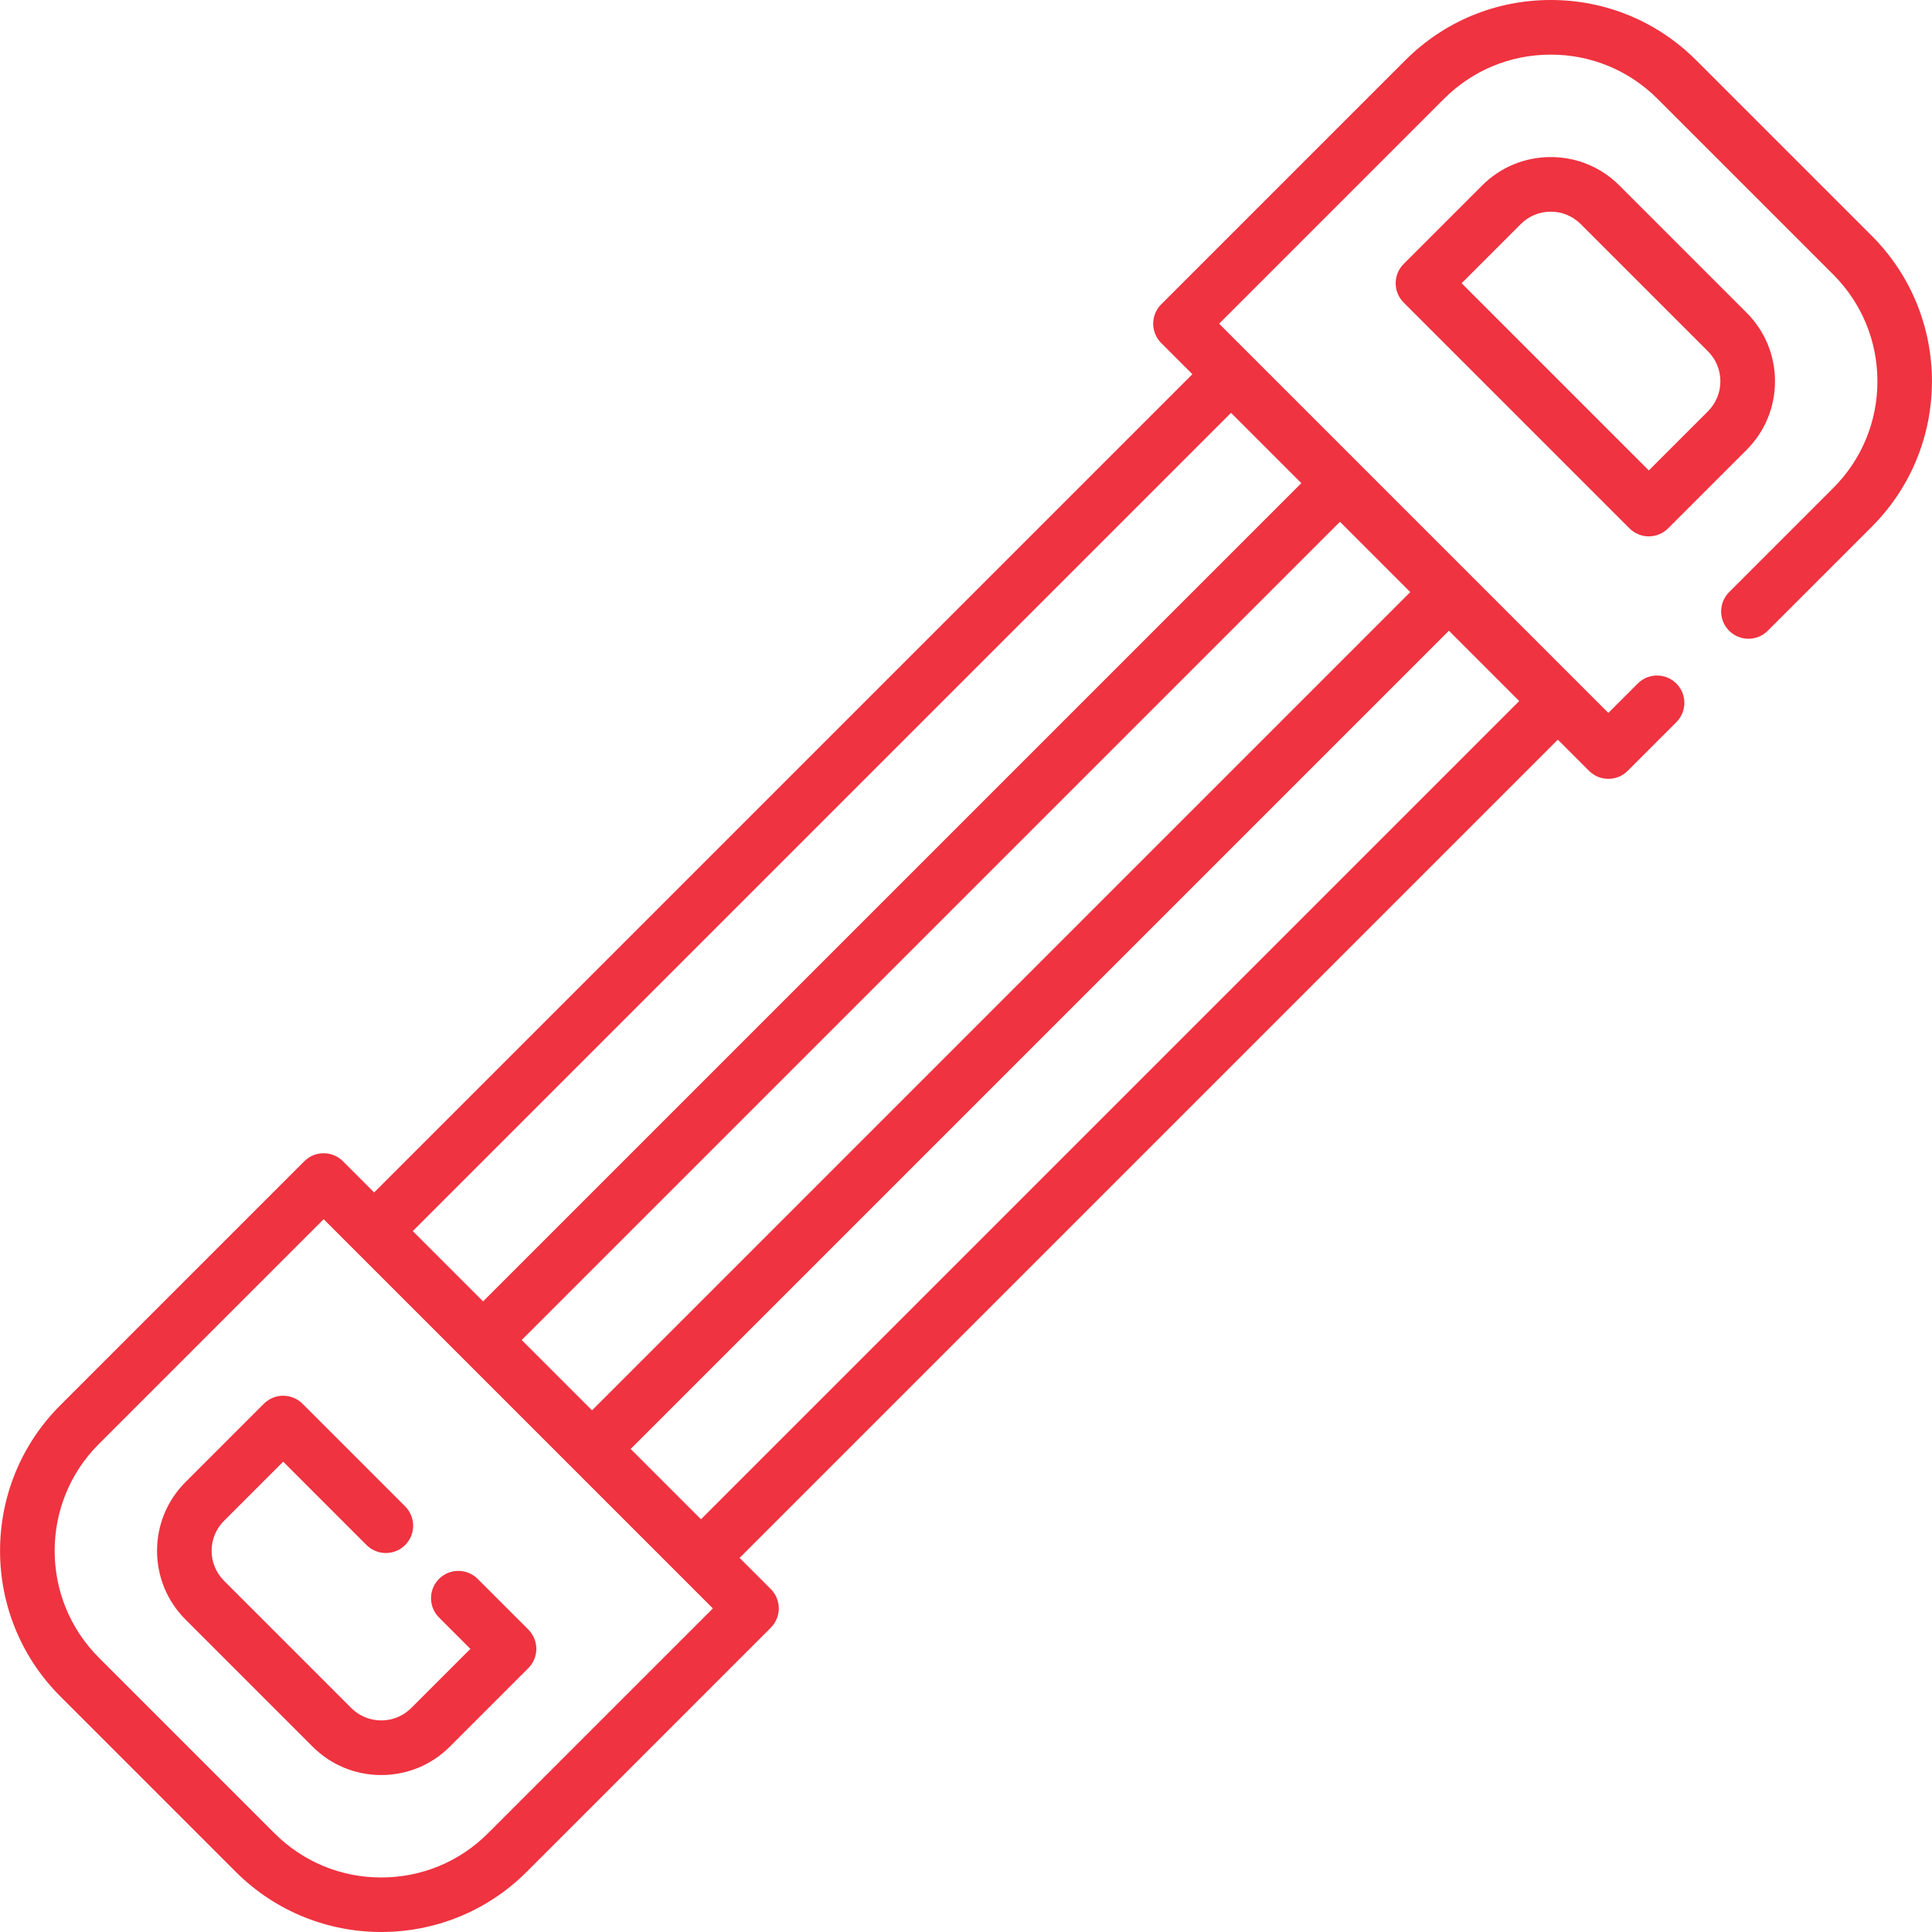 <!-- icon666.com - MILLIONS OF FREE VECTOR ICONS --><svg version="1.1" id="Layer_1" xmlns="http://www.w3.org/2000/svg" xmlns:xlink="http://www.w3.org/1999/xlink" x="0px" y="0px" viewBox="0 0 511.999 511.999" style="enable-background:new 0 0 511.999 511.999;" xml:space="preserve"><g><g><path d="M140.011,431.846l-13.428-13.427c-2.826-2.826-7.41-2.826-10.236,0c-2.827,2.827-2.827,7.41,0,10.236l8.308,8.308 l-15.671,15.672c-2.124,2.124-4.948,3.294-7.951,3.294s-5.827-1.169-7.951-3.294L59.376,418.93 c-2.124-2.124-3.294-4.948-3.294-7.951c0-3.003,1.169-5.827,3.294-7.951l15.671-15.671l22.089,22.09 c2.827,2.827,7.41,2.827,10.236,0c2.826-2.827,2.827-7.41,0-10.236l-27.208-27.208c-1.357-1.357-3.198-2.12-5.118-2.12 s-3.76,0.763-5.118,2.12l-20.788,20.788c-10.029,10.029-10.029,26.346,0,36.375l33.705,33.705 c4.857,4.858,11.317,7.533,18.188,7.533c6.87,0,13.329-2.675,18.188-7.533l20.789-20.789 C142.838,439.254,142.838,434.672,140.011,431.846z" fill="#000000" style="fill: rgb(239, 51, 64);"></path></g></g><g><g><path d="M496.047,62.506l-46.541-46.541C439.211,5.669,425.523,0,410.965,0s-28.245,5.669-38.54,15.964l-64.698,64.697 c-1.357,1.357-2.12,3.198-2.12,5.118s0.763,3.76,2.12,5.118l8.268,8.268L99.152,316.009l-8.268-8.268 c-2.826-2.826-7.41-2.826-10.236,0l-64.697,64.697c-21.25,21.251-21.25,55.83,0,77.082l46.541,46.541 c10.626,10.626,24.583,15.938,38.54,15.938c13.957,0,27.915-5.313,38.54-15.938l64.698-64.698c1.357-1.357,2.12-3.198,2.12-5.118 c0-1.92-0.763-3.76-2.12-5.118l-8.268-8.268l216.843-216.843l8.268,8.268c1.413,1.413,3.266,2.12,5.118,2.12 c1.852,0,3.705-0.707,5.118-2.12l12.906-12.906c2.827-2.827,2.827-7.41,0-10.236c-2.826-2.826-7.41-2.826-10.236,0l-7.788,7.788 L323.081,85.78l59.579-59.579c7.561-7.561,17.613-11.725,28.305-11.725c10.692,0,20.743,4.164,28.305,11.725l46.541,46.541 c7.56,7.56,11.724,17.612,11.724,28.303c0,10.692-4.164,20.745-11.724,28.305l-27.572,27.572c-2.827,2.827-2.827,7.41,0,10.236 c2.826,2.826,7.41,2.826,10.236,0l27.572-27.572C517.299,118.336,517.299,83.758,496.047,62.506z M129.337,485.825 c-7.56,7.56-17.612,11.724-28.303,11.724c-10.692,0-20.745-4.164-28.305-11.724l-46.541-46.541 c-15.607-15.608-15.607-41.001,0-56.609l59.579-59.579l103.15,103.15L129.337,485.825z M402.61,185.781L185.767,402.624 l-18.635-18.635l216.843-216.843L402.61,185.781z M373.738,156.909L156.894,373.752l-18.635-18.635l216.844-216.844 L373.738,156.909z M326.231,109.402l18.635,18.635L128.023,344.88l-18.635-18.635L326.231,109.402z" fill="#000000" style="fill: rgb(239, 51, 64);"></path></g></g><g><g><path d="M462.857,82.859l-33.705-33.704c-4.857-4.858-11.317-7.533-18.188-7.533c-6.87,0-13.329,2.675-18.188,7.533 l-20.789,20.789c-2.827,2.827-2.827,7.41,0,10.236l59.843,59.843c1.357,1.357,3.198,2.12,5.118,2.12 c1.92,0,3.761-0.763,5.118-2.12l20.789-20.789c4.861-4.857,7.536-11.316,7.536-18.187 C470.39,94.177,467.715,87.717,462.857,82.859z M452.621,108.998l-15.671,15.671l-49.606-49.607l15.671-15.671 c2.124-2.124,4.948-3.294,7.951-3.294s5.827,1.169,7.951,3.294l33.705,33.704c2.124,2.124,3.294,4.948,3.294,7.951 C455.916,104.049,454.744,106.874,452.621,108.998z" fill="#000000" style="fill: rgb(239, 51, 64);"></path></g></g></svg>